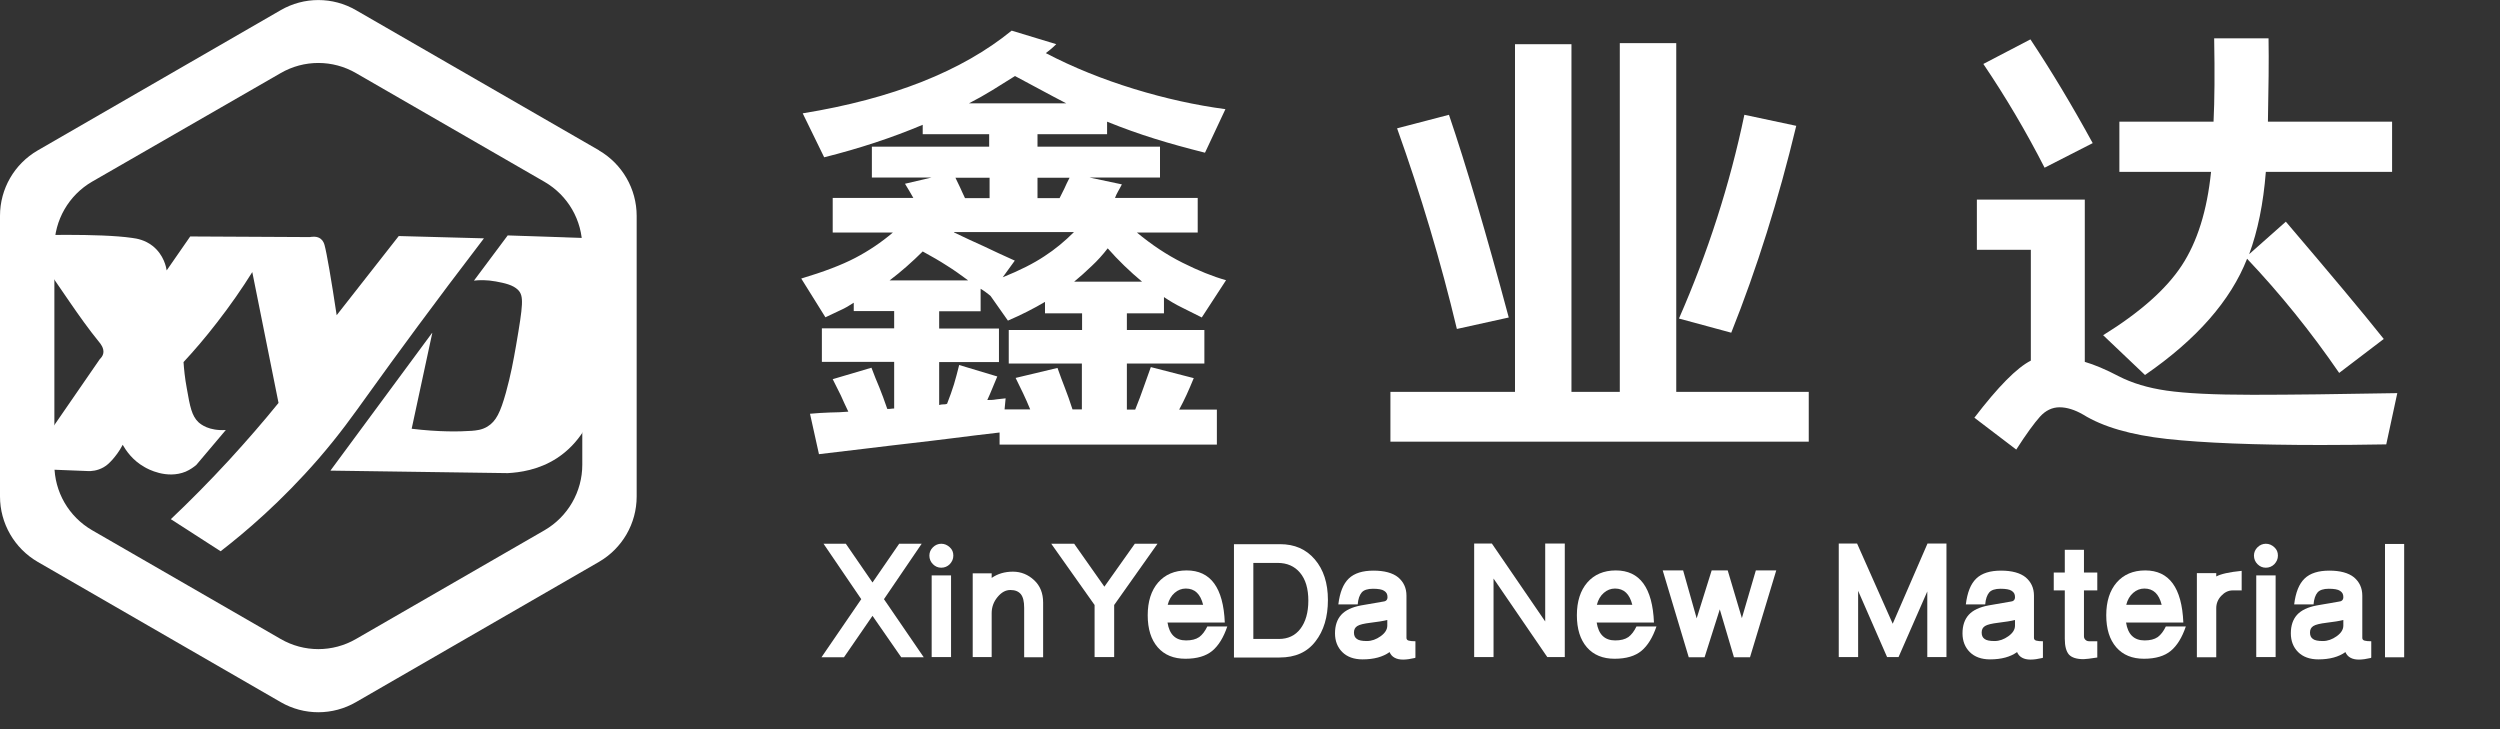 <?xml version="1.0" encoding="UTF-8"?>
<svg id="_图层_3" data-name="图层_3" xmlns="http://www.w3.org/2000/svg" viewBox="0 0 120 35">
  <rect x="0" y="0" width="120" height="35" fill="#333333" stroke="none"/>
  <defs>
    <style>
      .cls-1 {
        fill: #fff;
      }
    </style>
  </defs>
  <path class="cls-1" d="M1.14,11.3c.26,0,3.63-.11,5.2.12.24.03.62.1.98.38.55.43.66,1.04.68,1.18l1.13-1.63,5.74.03c.12-.02.35-.05.52.08.12.09.17.23.19.31.1.36.32,1.63.58,3.36l2.98-3.8,4.09.11c-2.42,3.16-4.26,5.68-5.51,7.42-.79,1.1-1.42,1.99-2.43,3.16-1.79,2.06-3.51,3.52-4.7,4.44l-2.39-1.54c.91-.86,1.85-1.81,2.8-2.84.86-.94,1.65-1.85,2.37-2.74l-1.26-6.28c-.48.77-1.04,1.58-1.7,2.43-.54.7-1.08,1.33-1.6,1.89.02.3.06.75.16,1.28.15.87.24,1.3.55,1.6.12.11.51.43,1.32.38l-1.42,1.68c-.11.09-.28.22-.51.32-.91.37-1.82-.13-1.97-.22-.59-.33-.9-.81-1.05-1.07-.17.33-.36.56-.49.71-.14.15-.25.27-.43.37-.3.17-.59.19-.76.18l-3.04-.12c1.21-1.75,2.41-3.5,3.62-5.25.06-.06.15-.16.17-.29.04-.24-.14-.46-.2-.53-1.01-1.24-1.85-2.62-2.8-3.91-.2-.27-.49-.68-.83-1.2Z"/>
  <path class="cls-1" d="M20.74,15.98l-4.88,6.61c2.84.04,5.67.08,8.51.12.57-.03,1.48-.15,2.35-.71,2.18-1.41,2.36-4.43,2.45-5.9.06-.99.02-2.66-.69-4.66l-4.11-.14-1.62,2.17c.25-.03.62-.04,1.05.04.42.08.82.16,1.07.41.28.29.24.69-.1,2.67-.13.74-.25,1.4-.49,2.27-.26.92-.46,1.36-.89,1.62-.27.16-.52.18-.75.2-.59.04-1.55.06-2.88-.1l.99-4.6Z"/>
  <path class="cls-1" d="M28.76,7.22L17.09.49c-1.12-.65-2.5-.65-3.62,0L1.81,7.22c-1.12.65-1.81,1.84-1.81,3.14v13.47c0,1.29.69,2.49,1.81,3.14l11.66,6.73c1.12.65,2.5.65,3.62,0l11.66-6.73c1.12-.65,1.81-1.84,1.81-3.14v-13.47c0-1.29-.69-2.49-1.81-3.14ZM27.95,22.31c0,1.29-.69,2.49-1.81,3.14l-9.05,5.22c-1.12.65-2.5.65-3.62,0l-9.05-5.22c-1.12-.65-1.81-1.84-1.81-3.14v-10.45c0-1.29.69-2.49,1.81-3.14L13.47,3.51c1.12-.65,2.5-.65,3.62,0l9.05,5.22c1.12.65,1.81,1.84,1.81,3.14v10.45Z"/>
  <g>
    <path class="cls-1" d="M57.69,15.24c-.34-.17-.65-.33-.96-.48s-.59-.32-.86-.5v.78h-1.78v.8h3.72v1.61h-3.72v2.21h.4c.17-.42.3-.77.4-1.06.1-.28.22-.61.35-.98l2.06.53c-.12.29-.23.55-.34.79-.11.24-.23.48-.36.72h1.81v1.68h-10.43v-.58c-.85.1-1.62.19-2.3.28s-1.34.16-2,.24c-.65.08-1.33.15-2.02.24-.7.08-1.48.18-2.35.28l-.43-1.94c.34-.03.65-.05.96-.06.3,0,.59-.02.88-.04-.13-.28-.26-.54-.36-.78-.11-.23-.24-.49-.39-.78l1.86-.55c.13.35.26.67.38.95.12.29.24.63.38,1.03.07,0,.13,0,.18-.01s.1-.01.15-.01v-2.24h-3.47v-1.61h3.47v-.83h-1.94v-.4c-.2.13-.41.26-.64.36-.23.11-.46.22-.72.34l-1.16-1.86c1.07-.32,1.94-.65,2.59-.99.65-.34,1.26-.75,1.81-1.22h-2.89v-1.66h3.87c-.07-.12-.13-.23-.19-.33s-.13-.22-.21-.35l1.28-.3h-2.87v-1.48h5.63v-.6h-3.19v-.45c-1.47.62-3.05,1.14-4.73,1.56l-1.03-2.11c4.31-.7,7.65-2.03,10.03-3.97l2.14.65c-.17.17-.34.31-.5.43,1.32.69,2.74,1.26,4.24,1.72,1.5.46,2.96.78,4.38.97l-.98,2.09c-.87-.22-1.68-.44-2.41-.67-.74-.23-1.5-.5-2.29-.82v.6h-3.34v.6h5.88v1.48h-3.39l1.56.33c-.07.13-.13.25-.19.35-.06.1-.1.2-.14.3h3.97v1.66h-2.92c.71.59,1.43,1.07,2.19,1.45s1.45.66,2.09.84l-1.16,1.78ZM46.46,13.45c-.34-.25-.67-.49-1.01-.7-.34-.22-.72-.44-1.16-.68-.25.25-.51.49-.77.72s-.53.45-.82.67h3.75ZM51.94,17.45h-3.52v-1.61h3.52v-.8h-1.78v-.55c-.54.32-1.13.62-1.78.9l-.83-1.18c-.08-.07-.16-.13-.24-.19-.08-.06-.16-.11-.24-.16v1.08h-1.99v.83h2.87v1.61h-2.87v2.06c.07-.02.13-.03.19-.03s.12,0,.19-.03c.13-.33.24-.64.33-.93.08-.28.17-.59.25-.93l1.83.55c-.1.23-.18.44-.25.6-.07.17-.14.34-.23.53.13,0,.28,0,.43-.03.15-.02.3-.03.45-.05l-.05.53h1.23c-.12-.29-.23-.54-.34-.77-.11-.23-.23-.47-.36-.74l2.01-.48c.13.37.25.69.36.97.11.28.23.62.36,1.02h.45v-2.21ZM45.8,11.16c.27.13.52.25.74.35.23.1.45.21.68.31.23.11.46.22.7.33.24.11.51.23.79.36l-.58.8c.82-.33,1.49-.67,2-1.01.51-.33.98-.72,1.42-1.16h-5.76ZM47.49,8.53h-1.63c.08.17.16.33.23.48.07.15.14.32.23.5h1.18v-.98ZM51.18,4.96c-.39-.2-.78-.41-1.19-.63-.41-.22-.83-.44-1.27-.68-.37.23-.73.46-1.09.68-.36.22-.73.43-1.12.63h4.68ZM49.8,8.53v.98h1.06c.08-.15.16-.31.23-.46.07-.16.15-.33.25-.52h-1.53ZM54.83,13.53c-.6-.5-1.16-1.04-1.66-1.61-.23.3-.49.59-.77.85-.28.27-.56.52-.84.75h3.27Z"/>
    <path class="cls-1" d="M77.75,18.81V2.07h2.71v16.74h6.36v2.39h-20.08v-2.39h5.98V2.12h2.71v16.69h2.31ZM72.42,15.24l-2.49.55c-.77-3.23-1.73-6.44-2.87-9.63l2.49-.65c.82,2.41,1.78,5.66,2.87,9.73ZM86.22,6.04c-.85,3.54-1.89,6.85-3.12,9.93l-2.51-.68c1.39-3.17,2.44-6.43,3.14-9.78l2.49.53Z"/>
    <path class="cls-1" d="M97.48,17.32v-5.33h-2.59v-2.41h5.18v7.79c.45.13,1,.36,1.63.69.64.33,1.4.56,2.3.69.9.13,2.27.2,4.12.2s4.17-.03,6.95-.08l-.53,2.46c-1.16.02-2.2.03-3.14.03-3.18,0-5.64-.1-7.38-.29-1.73-.19-3.08-.58-4.03-1.17-.4-.23-.78-.35-1.13-.35s-.67.15-.94.45-.66.83-1.14,1.58l-2.01-1.53c1.14-1.49,2.04-2.4,2.71-2.74ZM100.45,6.87l-2.31,1.18c-.89-1.74-1.87-3.4-2.94-4.98l2.26-1.18c.99,1.49,1.99,3.15,2.99,4.98ZM106.13,8.25h-4.4v-2.41h4.52c.05-1.01.06-2.34.03-4h2.61c.02,1.07,0,2.4-.03,4h5.96v2.41h-6.06c-.12,1.53-.39,2.84-.8,3.95l1.76-1.56c2.13,2.5,3.7,4.37,4.7,5.63l-2.14,1.63c-1.36-1.98-2.83-3.8-4.42-5.48-.79,2.01-2.42,3.87-4.9,5.58l-2.01-1.91c1.76-1.09,3.02-2.2,3.77-3.34s1.22-2.64,1.41-4.5Z"/>
  </g>
  <g>
    <path class="cls-1" d="M44.34,31.55h-1.08l-1.38-1.99-1.37,1.99h-1.08l1.91-2.79-1.81-2.66h1.07l1.28,1.86,1.28-1.86h1.08l-1.81,2.66,1.91,2.79Z"/>
    <path class="cls-1" d="M45.18,26.1c.16,0,.29.06.41.17s.17.24.17.4-.06.29-.17.41c-.11.11-.25.17-.41.17s-.29-.06-.4-.17-.17-.25-.17-.41.06-.29.17-.4c.11-.11.25-.17.4-.17ZM44.72,31.54v-3.92h.93v3.92h-.93Z"/>
    <path class="cls-1" d="M50.07,31.55h-.91v-2.37c0-.31-.05-.52-.16-.66-.11-.13-.27-.2-.5-.2s-.43.11-.62.34c-.19.23-.28.49-.28.77v2.11h-.91v-4.02h.91v.22c.29-.2.63-.3,1.02-.3s.73.14,1.02.41c.29.27.43.63.43,1.07v2.63Z"/>
    <path class="cls-1" d="M55.56,26.1l-2.08,2.94v2.5h-.94v-2.5l-2.08-2.94h1.1l1.45,2.06,1.46-2.06h1.09Z"/>
    <path class="cls-1" d="M58.91,30.07c-.18.53-.42.92-.72,1.17s-.73.38-1.29.38-1.01-.18-1.33-.55c-.32-.37-.48-.88-.48-1.54s.17-1.19.5-1.57.79-.58,1.37-.58c1.15,0,1.76.83,1.83,2.5h-2.75c.09.58.39.86.89.86.26,0,.47-.05.63-.16.15-.11.28-.28.39-.51h.96ZM57.75,29.03c-.13-.52-.4-.78-.83-.78-.2,0-.38.07-.54.21-.16.14-.27.33-.33.57h1.69Z"/>
    <path class="cls-1" d="M59.23,26.12h2.21c.7,0,1.25.24,1.67.73.42.49.63,1.14.63,1.95s-.2,1.48-.6,1.99c-.4.52-.97.77-1.72.77h-2.19v-5.44ZM60.17,30.67h1.22c.43,0,.78-.16,1.03-.49s.38-.78.38-1.35-.13-1.02-.4-1.34c-.26-.31-.62-.47-1.07-.47h-1.17v3.65Z"/>
    <path class="cls-1" d="M67.93,31.58c-.22.05-.41.08-.58.08s-.3-.03-.41-.09c-.11-.06-.19-.15-.24-.27-.32.23-.75.35-1.3.35-.41,0-.74-.12-.97-.35-.23-.23-.35-.53-.35-.9s.1-.67.3-.89c.2-.22.52-.37.95-.45l1.04-.18c.15-.01.23-.08.23-.22s-.05-.23-.16-.3c-.1-.07-.29-.1-.54-.1s-.44.06-.54.18c-.1.12-.17.31-.19.57h-.93c.07-.57.23-.98.5-1.24.27-.26.67-.38,1.19-.38s.92.11,1.18.32c.26.22.4.51.4.88v2.03c0,.07.04.11.11.13.07.02.18.03.32.03v.77ZM66.59,30.04v-.28c-.2.05-.46.09-.79.13s-.54.09-.65.16c-.11.07-.16.17-.16.31s.04.24.14.31c.09.07.25.1.48.1s.45-.08.66-.23c.21-.15.32-.32.32-.51Z"/>
    <path class="cls-1" d="M75.1,31.54h-.83l-2.58-3.77v3.77h-.93v-5.45h.85l2.56,3.74v-3.74h.94v5.45Z"/>
    <path class="cls-1" d="M79.51,30.07c-.18.53-.42.92-.72,1.17s-.73.38-1.29.38-1.01-.18-1.33-.55c-.32-.37-.48-.88-.48-1.54s.17-1.19.5-1.57.79-.58,1.37-.58c1.15,0,1.76.83,1.83,2.5h-2.75c.09.58.39.86.89.86.26,0,.47-.05.63-.16.15-.11.28-.28.39-.51h.96ZM78.35,29.03c-.13-.52-.4-.78-.83-.78-.2,0-.38.07-.54.21-.16.14-.27.33-.33.57h1.69Z"/>
    <path class="cls-1" d="M85.26,27.38l-1.26,4.17h-.77l-.68-2.3-.73,2.3h-.76l-1.25-4.17h.98l.65,2.3.72-2.3h.77l.68,2.29.67-2.29h.98Z"/>
    <path class="cls-1" d="M93.44,31.54h-.93v-3.15l-1.38,3.15h-.55l-1.39-3.18v3.18h-.93v-5.45h.88l1.71,3.85,1.67-3.85h.91v5.45Z"/>
    <path class="cls-1" d="M98.05,31.58c-.22.05-.41.08-.58.08s-.3-.03-.41-.09c-.11-.06-.19-.15-.24-.27-.32.23-.75.35-1.3.35-.41,0-.74-.12-.97-.35-.23-.23-.35-.53-.35-.9s.1-.67.3-.89c.2-.22.52-.37.95-.45l1.04-.18c.15-.01.23-.08.23-.22s-.05-.23-.16-.3c-.1-.07-.29-.1-.54-.1s-.44.06-.54.18c-.1.12-.17.31-.19.57h-.93c.07-.57.23-.98.5-1.24.27-.26.67-.38,1.19-.38s.92.11,1.18.32c.26.22.4.51.4.88v2.03c0,.07.04.11.11.13.07.02.18.03.32.03v.77ZM96.72,30.04v-.28c-.2.05-.46.09-.79.13s-.54.09-.65.16c-.11.07-.16.17-.16.31s.04.24.14.31c.09.07.25.1.48.1s.45-.08.66-.23c.21-.15.32-.32.32-.51Z"/>
    <path class="cls-1" d="M100.67,31.56c-.33.05-.55.08-.66.08-.34,0-.57-.08-.7-.22-.13-.15-.2-.4-.2-.76v-2.32h-.53v-.86h.53v-1.09h.92v1.09h.64v.86h-.64v2.2c0,.07.02.12.07.17s.11.07.19.07h.38v.79Z"/>
    <path class="cls-1" d="M104.92,30.07c-.18.53-.42.92-.72,1.17s-.73.38-1.29.38-1.01-.18-1.33-.55c-.32-.37-.48-.88-.48-1.54s.17-1.19.5-1.57.79-.58,1.37-.58c1.15,0,1.76.83,1.83,2.5h-2.75c.09.58.39.86.89.86.26,0,.47-.05.63-.16.15-.11.28-.28.39-.51h.96ZM103.76,29.03c-.13-.52-.4-.78-.83-.78-.2,0-.38.07-.54.21-.16.14-.27.33-.33.57h1.69Z"/>
    <path class="cls-1" d="M107.61,28.34h-.45c-.2,0-.38.09-.54.26s-.24.37-.24.59v2.36h-.93v-4.04h.93v.16c.22-.12.62-.21,1.22-.27v.95Z"/>
    <path class="cls-1" d="M108.76,26.1c.16,0,.29.06.41.17s.17.24.17.4-.06.29-.17.41c-.11.11-.25.17-.41.17s-.29-.06-.4-.17-.17-.25-.17-.41.06-.29.17-.4c.11-.11.25-.17.4-.17ZM108.3,31.54v-3.92h.93v3.92h-.93Z"/>
    <path class="cls-1" d="M113.81,31.58c-.22.05-.41.08-.58.08s-.3-.03-.41-.09c-.11-.06-.19-.15-.24-.27-.32.23-.75.35-1.3.35-.41,0-.74-.12-.97-.35-.23-.23-.35-.53-.35-.9s.1-.67.3-.89c.2-.22.52-.37.95-.45l1.04-.18c.15-.01.23-.08.23-.22s-.05-.23-.16-.3c-.1-.07-.29-.1-.54-.1s-.44.06-.54.18c-.1.12-.17.31-.19.57h-.93c.07-.57.23-.98.5-1.24.27-.26.67-.38,1.19-.38s.92.11,1.18.32c.26.22.4.51.4.88v2.03c0,.07.04.11.11.13.07.02.18.03.32.03v.77ZM112.48,30.04v-.28c-.2.05-.46.09-.79.13s-.54.09-.65.16c-.11.07-.16.17-.16.31s.04.24.14.31c.09.07.25.1.48.1s.45-.08.66-.23c.21-.15.32-.32.32-.51Z"/>
    <path class="cls-1" d="M115.4,31.55h-.92v-5.44h.92v5.44Z"/>
  </g>
</svg>